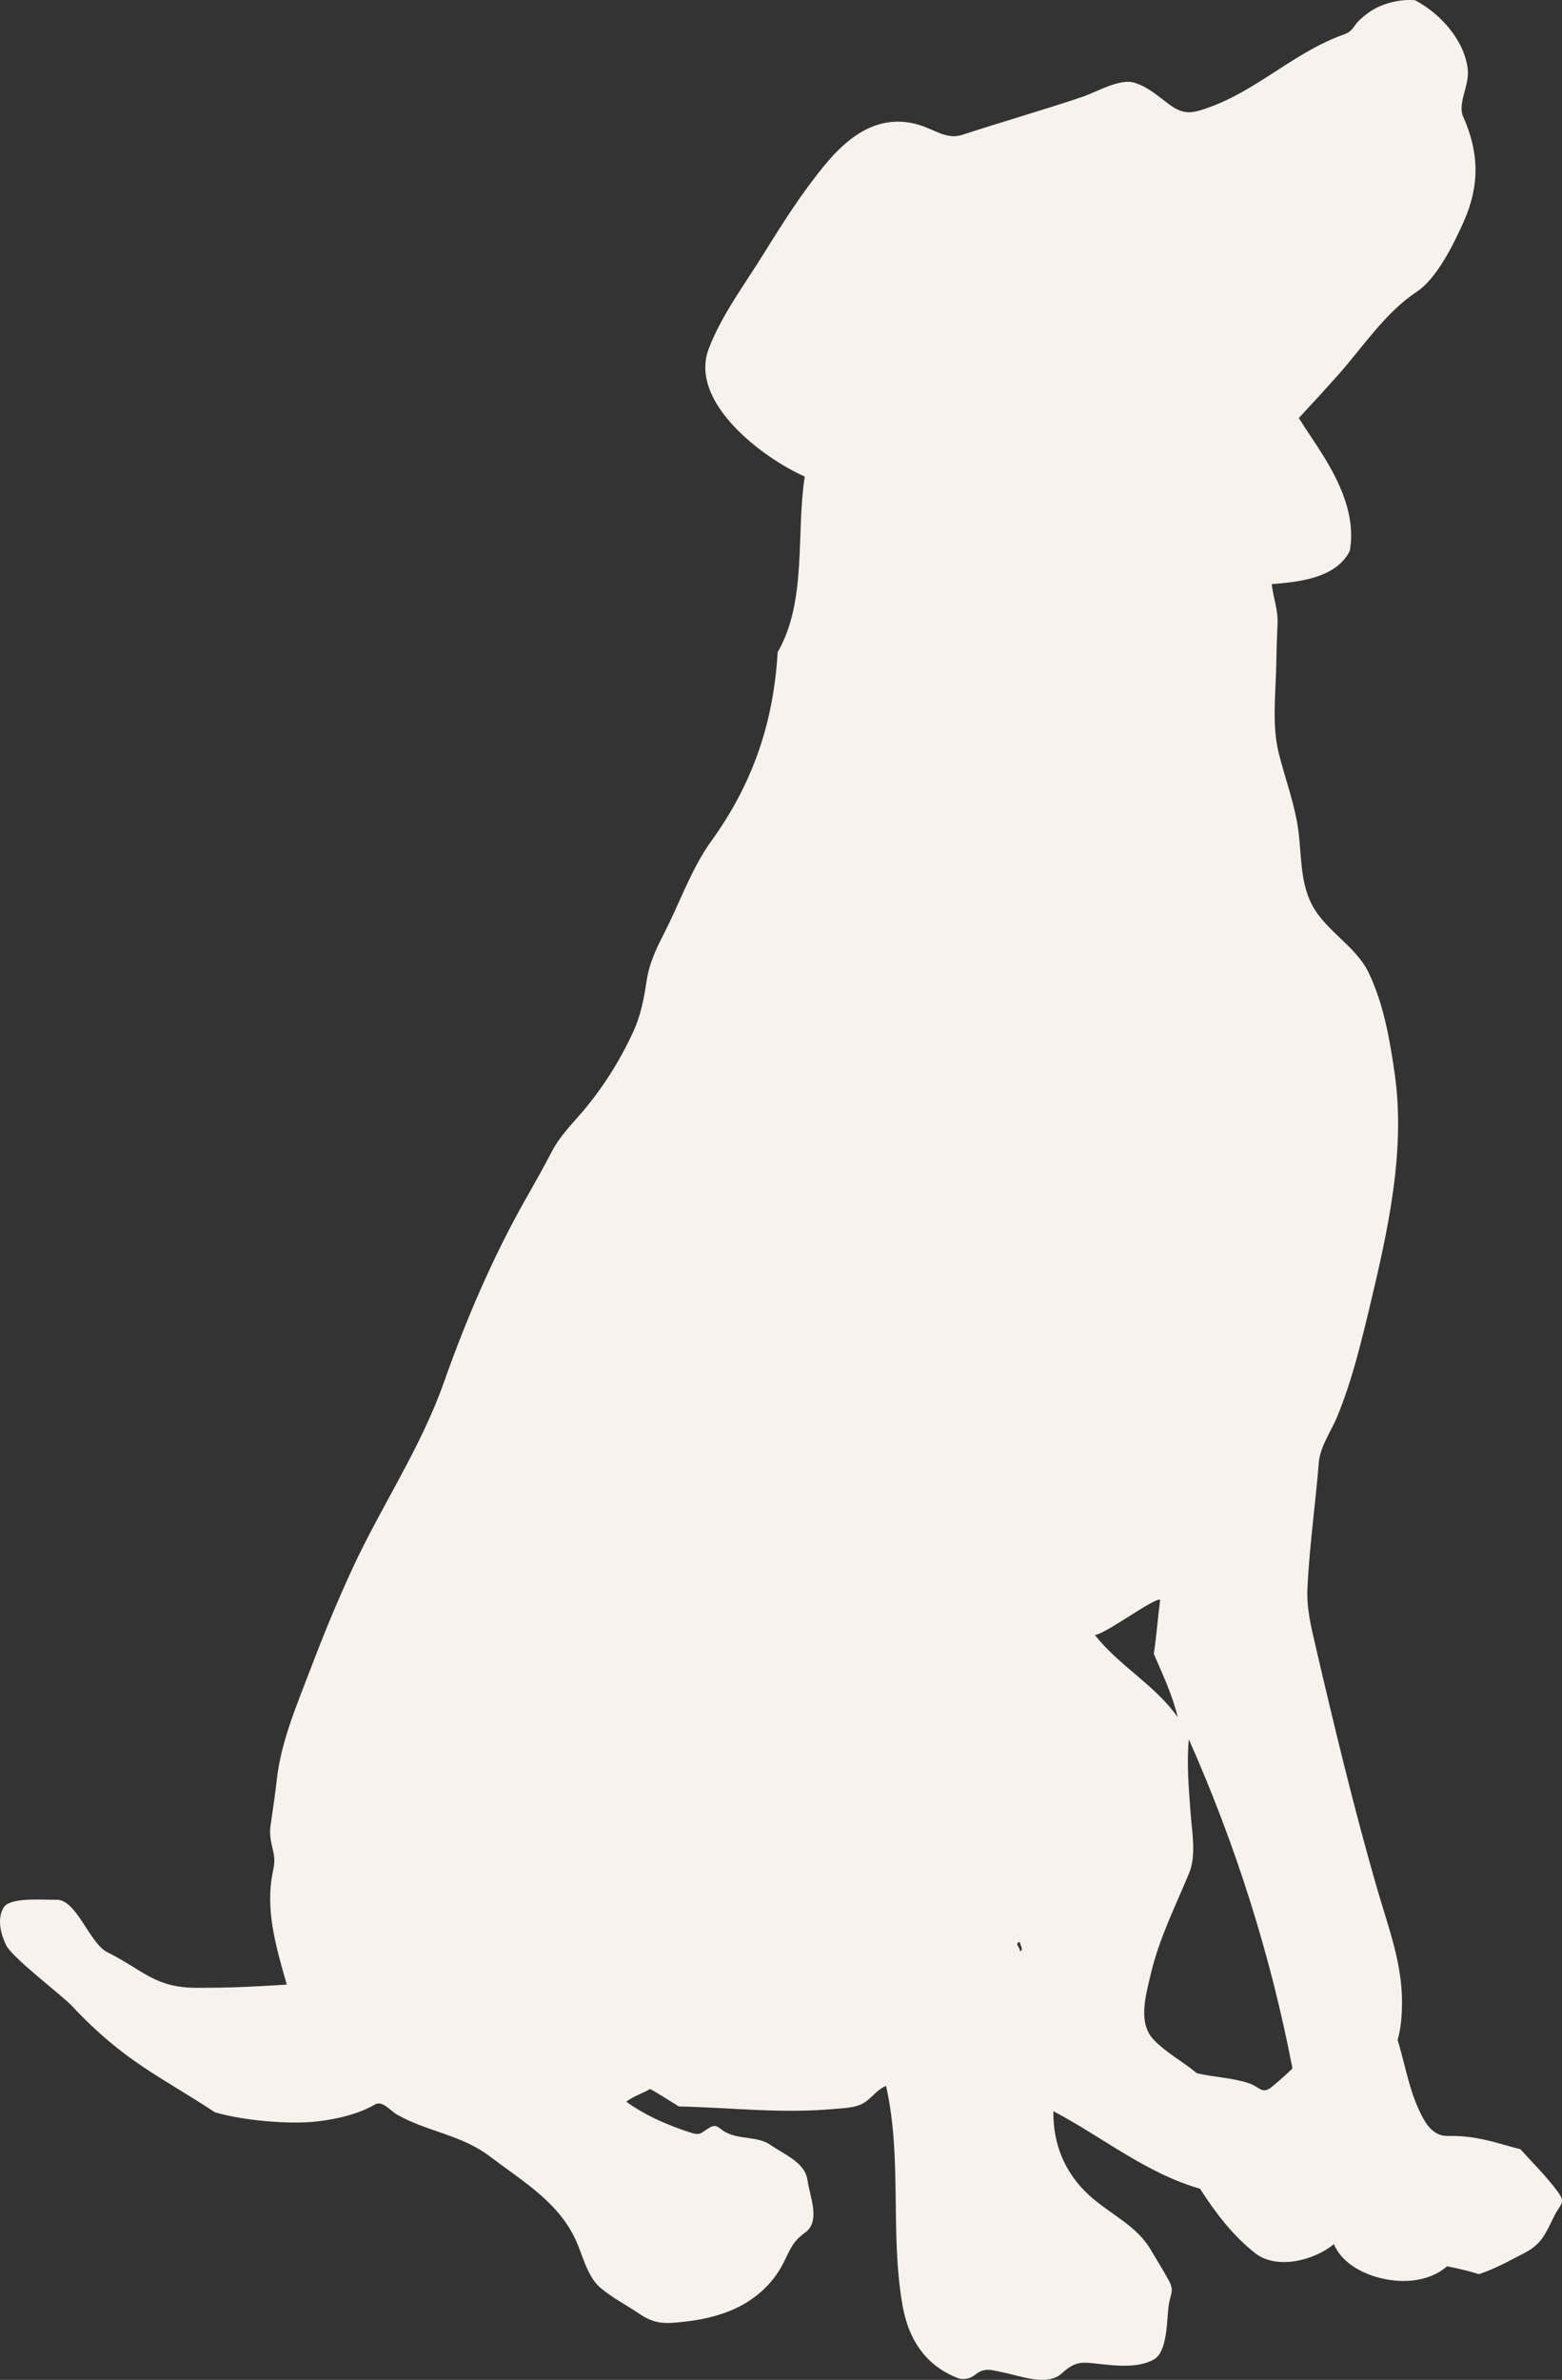 <?xml version="1.0" encoding="UTF-8" standalone="no"?>
<svg width="88px" height="134px" viewBox="0 0 88 134" version="1.1" xmlns="http://www.w3.org/2000/svg" xmlns:xlink="http://www.w3.org/1999/xlink">
    <rect x="0" y="0" width="88" height="134" fill="#333333" stroke="none"/>
    <!-- Generator: Sketch 42 (36781) - http://www.bohemiancoding.com/sketch -->
    <title>Fill 1</title>
    <desc>Created with Sketch.</desc>
    <defs></defs>
    <g id="Page-1" stroke="none" stroke-width="1" fill="none" fill-rule="evenodd">
        <path d="M71.68,117.479 C71.092,117.97 70.987,117.498 70.327,117.285 C69.387,116.983 68.384,116.959 67.427,116.733 C66.642,116.072 65.71,115.592 64.997,114.847 C64.084,113.893 64.555,112.339 64.832,111.154 C65.296,109.163 66.218,107.34 66.995,105.46 C67.41,104.457 67.149,103.115 67.073,102.053 C66.975,100.686 66.846,99.303 66.977,97.933 C69.614,103.873 71.591,110.088 72.814,116.466 C72.451,116.82 72.07,117.154 71.68,117.479 M61.68,92.053 C62.22,92.06 65.159,89.85 65.361,90.092 C65.225,91.1 65.157,92.116 65.002,93.122 C65.503,94.28 66.059,95.453 66.349,96.686 C65.076,94.871 63.035,93.793 61.68,92.053 M57.46,109.873 C57.482,109.608 57.104,109.433 57.46,109.337 C57.435,109.494 57.712,109.782 57.46,109.873 M87.77,123.416 C87.453,122.984 87.101,122.58 86.74,122.184 C86.381,121.791 86.011,121.406 85.654,121.01 C85.146,120.885 84.647,120.731 84.142,120.598 C83.305,120.379 82.455,120.242 81.587,120.266 C80.678,120.292 80.248,119.479 79.896,118.698 C79.532,117.89 79.318,117.023 79.097,116.168 C78.984,115.731 78.871,115.294 78.74,114.861 C78.925,114.211 78.978,113.529 78.986,112.855 C79.014,110.583 78.251,108.632 77.623,106.47 C76.944,104.135 76.323,101.783 75.733,99.424 C75.18,97.212 74.654,94.992 74.138,92.771 C73.87,91.615 73.602,90.586 73.66,89.396 C73.722,88.12 73.847,86.85 73.981,85.582 C74.094,84.507 74.212,83.433 74.299,82.355 C74.373,81.433 74.989,80.608 75.342,79.748 C76.164,77.745 76.674,75.637 77.176,73.538 C78.179,69.34 79.192,64.833 78.581,60.503 C78.306,58.556 77.943,56.487 77.103,54.76 C76.329,53.171 74.535,52.359 73.801,50.711 C73.268,49.51 73.316,48.143 73.16,46.864 C72.975,45.354 72.42,43.91 72.05,42.439 C71.645,40.831 71.871,39.066 71.902,37.414 C71.917,36.656 71.937,35.897 71.975,35.14 C72.014,34.34 71.735,33.675 71.646,32.891 C73.18,32.764 75.258,32.564 76.046,31.02 C76.388,29.06 75.509,27.192 74.494,25.568 C74.066,24.882 73.6,24.222 73.173,23.536 C73.917,22.741 74.652,21.937 75.376,21.125 C76.789,19.538 78.03,17.61 79.819,16.427 C80.957,15.674 81.918,13.707 82.471,12.462 C83.369,10.44 83.335,8.583 82.433,6.57 C82.099,5.825 82.803,4.794 82.69,3.882 C82.583,3.026 82.175,2.233 81.629,1.572 C81.107,0.938 80.452,0.404 79.728,0.014 C78.833,-0.069 77.777,0.213 77.089,0.721 C76.8,0.935 76.513,1.164 76.311,1.464 C76.011,1.91 75.787,1.897 75.28,2.104 C74.479,2.431 73.721,2.85 72.987,3.304 C71.41,4.28 69.91,5.392 68.151,6.034 C67.154,6.398 66.687,6.494 65.824,5.845 C65.217,5.387 64.646,4.878 63.899,4.654 C63.067,4.405 61.774,5.188 60.96,5.461 C59.755,5.865 58.539,6.24 57.325,6.614 C56.282,6.936 55.24,7.257 54.202,7.595 C53.353,7.873 52.649,7.301 51.823,7.045 C49.594,6.355 47.873,7.595 46.508,9.241 C45.211,10.805 44.119,12.521 43.052,14.243 C41.966,15.997 40.683,17.694 39.94,19.604 C38.761,22.631 42.971,25.786 45.338,26.833 C44.84,29.994 45.478,33.849 43.811,36.722 C43.581,40.692 42.405,44.134 40.07,47.361 C38.975,48.875 38.331,50.744 37.482,52.415 C36.982,53.399 36.589,54.173 36.424,55.261 C36.274,56.246 36.103,57.158 35.686,58.068 C34.941,59.698 33.979,61.229 32.815,62.597 C32.151,63.377 31.536,63.972 31.064,64.885 C30.609,65.764 30.117,66.624 29.63,67.485 C27.754,70.797 26.266,74.278 24.999,77.857 C23.689,81.561 21.473,84.809 19.831,88.371 C19.001,90.171 18.242,92.003 17.539,93.856 C16.766,95.894 15.846,97.999 15.599,100.165 C15.5,101.034 15.375,101.9 15.245,102.765 C15.159,103.343 15.278,103.727 15.403,104.292 C15.538,104.9 15.383,105.214 15.295,105.821 C15.007,107.836 15.612,109.825 16.156,111.744 C14.141,111.866 13.113,111.925 11.095,111.925 C8.712,111.925 8.069,110.924 6.052,109.923 C5.03,109.416 4.31,106.918 3.168,106.965 C2.485,106.993 0.562,106.785 0.195,107.417 C-0.175,108.054 0.043,108.906 0.343,109.522 C0.689,110.233 3.513,112.369 4.035,112.926 C7.009,116.105 9.078,116.93 12.104,118.931 C13.656,119.389 16.27,119.634 17.868,119.447 C18.653,119.354 19.437,119.2 20.181,118.93 C20.5,118.814 20.812,118.676 21.105,118.503 C21.554,118.238 21.943,118.827 22.391,119.077 C24.123,120.044 25.998,120.2 27.598,121.417 C29.439,122.816 31.427,123.963 32.418,126.088 C32.815,126.937 33.081,128.172 33.802,128.793 C34.478,129.375 35.284,129.778 36.019,130.277 C36.896,130.869 37.445,130.844 38.516,130.73 C39.42,130.634 40.323,130.444 41.165,130.097 C42.438,129.572 43.497,128.666 44.124,127.44 C44.509,126.688 44.633,126.224 45.353,125.711 C46.25,125.074 45.627,123.713 45.494,122.755 C45.356,121.757 44.189,121.312 43.408,120.771 C42.686,120.272 41.73,120.482 40.909,120.071 C40.511,119.873 40.404,119.529 39.944,119.815 C39.429,120.134 39.461,120.26 38.823,120.05 C37.723,119.687 36.643,119.235 35.671,118.604 C35.541,118.515 35.411,118.426 35.281,118.337 C35.687,118.025 36.187,117.874 36.629,117.624 C37.183,117.923 37.705,118.279 38.245,118.604 C39.724,118.636 41.199,118.741 42.677,118.804 C44.136,118.866 45.598,118.876 47.053,118.741 C47.676,118.683 48.334,118.689 48.846,118.282 C49.202,117.999 49.482,117.623 49.917,117.446 C50.841,121.508 50.126,125.739 50.85,129.828 C51.185,131.723 52.153,133.235 54.048,133.929 C54.42,133.997 54.695,133.905 54.982,133.68 C55.497,133.276 55.916,133.464 56.525,133.583 C57.511,133.776 58.988,134.386 59.819,133.633 C60.62,132.907 60.956,132.996 62.014,133.111 C62.963,133.214 64.079,133.327 64.963,132.877 C65.822,132.44 65.713,130.549 65.858,129.708 C65.962,129.104 66.159,128.976 65.849,128.405 C65.535,127.824 65.18,127.269 64.848,126.699 C64.023,125.279 62.54,124.689 61.336,123.582 C59.98,122.333 59.32,120.705 59.345,118.871 C62.113,120.326 64.55,122.359 67.606,123.237 C68.471,124.579 69.45,125.877 70.72,126.87 C71.931,127.817 74.052,127.273 75.148,126.355 C75.684,127.621 77.223,128.259 78.51,128.399 C79.225,128.478 79.972,128.415 80.641,128.143 C80.963,128.013 81.264,127.833 81.523,127.603 C82.129,127.722 82.732,127.86 83.32,128.048 C84.221,127.75 85.047,127.287 85.887,126.854 C86.914,126.325 87.085,125.707 87.605,124.697 C87.92,124.087 88.223,124.031 87.77,123.416" id="Fill-1" fill="#F7F2EC"></path>
    </g>
</svg>